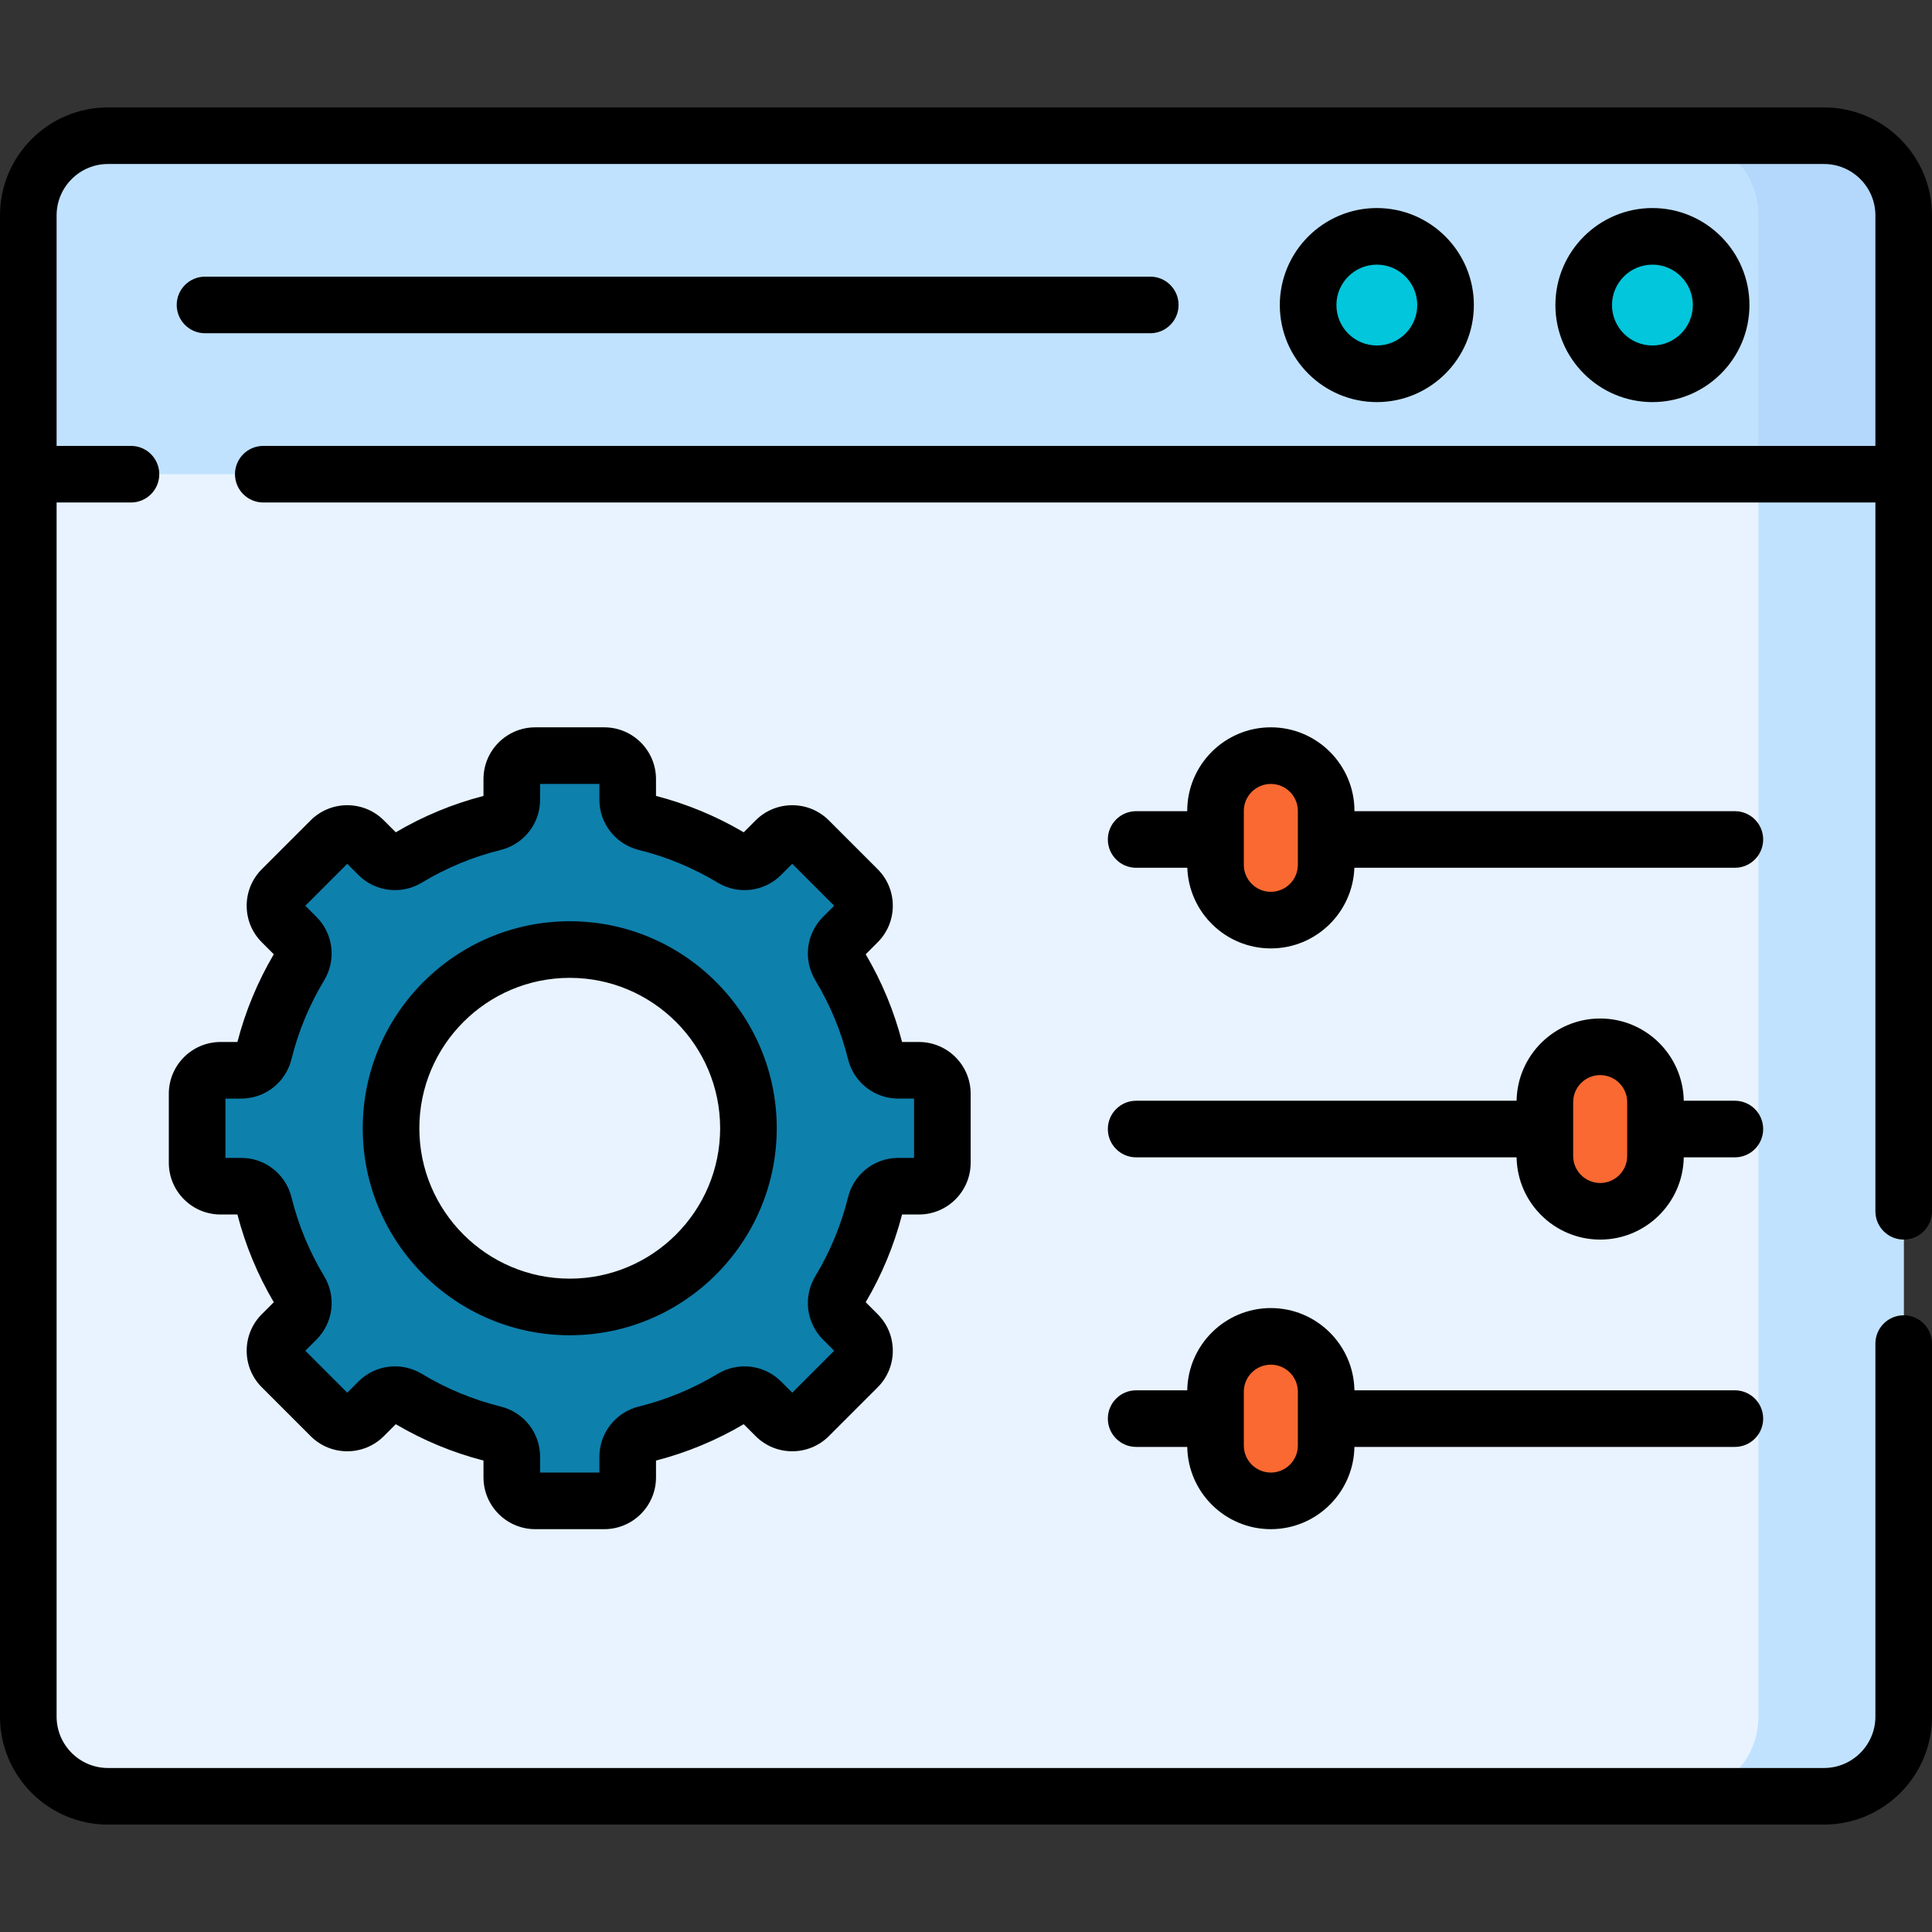 <svg id="Capa_1" enable-background="new 0 0 512 512" height="512" viewBox="0 0 512 512" width="512" xmlns="http://www.w3.org/2000/svg"><rect x="0" y="0" width="512" height="512" fill="#333333" stroke="none"/><path d="m483.377 476.037h-454.754c-11.666 0-21.123-9.457-21.123-21.123v-397.828c0-11.666 9.457-21.123 21.123-21.123h454.754c11.666 0 21.123 9.457 21.123 21.123v397.828c0 11.666-9.457 21.123-21.123 21.123z" fill="#e8f3ff"/><path d="m483.377 35.963h-38.5c11.666 0 21.123 9.457 21.123 21.123v397.828c0 11.666-9.457 21.123-21.123 21.123h38.5c11.666 0 21.123-9.457 21.123-21.123v-397.828c0-11.666-9.457-21.123-21.123-21.123z" fill="#c1e2ff"/><path d="m483.377 35.963h-454.754c-11.666 0-21.123 9.457-21.123 21.123v68.581h497v-68.581c0-11.666-9.457-21.123-21.123-21.123z" fill="#c1e2ff"/><path d="m466 57.086v68.581h38.5v-68.581c0-11.666-9.457-21.123-21.123-21.123h-38.5c11.666 0 21.123 9.457 21.123 21.123z" fill="#b3d8fb"/><circle cx="437.909" cy="80.847" fill="#02c6db" r="18.213"/><circle cx="364.876" cy="80.847" fill="#02c6db" r="18.213"/><path d="m243.528 283.638h-5.48c-2.867 0-5.343-1.968-6.032-4.752-2.027-8.195-5.264-15.912-9.512-22.951-1.483-2.458-1.13-5.604.901-7.634l3.879-3.879c2.425-2.425 2.425-6.356 0-8.78l-12.94-12.94c-2.425-2.425-6.356-2.425-8.78 0l-3.879 3.879c-2.03 2.03-5.176 2.384-7.634.901-7.039-4.248-14.757-7.485-22.951-9.512-2.783-.689-4.752-3.165-4.752-6.032v-5.479c0-3.429-2.78-6.209-6.209-6.209h-18.3c-3.429 0-6.209 2.78-6.209 6.209v5.479c0 2.867-1.968 5.343-4.752 6.032-8.195 2.027-15.912 5.264-22.951 9.512-2.458 1.483-5.604 1.129-7.634-.901l-3.879-3.879c-2.425-2.425-6.356-2.425-8.78 0l-12.94 12.94c-2.425 2.425-2.425 6.356 0 8.78l3.879 3.879c2.03 2.03 2.384 5.176.901 7.634-4.248 7.04-7.485 14.757-9.512 22.951-.688 2.783-3.164 4.752-6.032 4.752h-5.48c-3.429 0-6.209 2.78-6.209 6.209v18.3c0 3.429 2.78 6.209 6.209 6.209h5.479c2.867 0 5.343 1.968 6.032 4.751 2.027 8.195 5.264 15.912 9.512 22.951 1.483 2.458 1.13 5.604-.901 7.634l-3.879 3.879c-2.425 2.425-2.425 6.356 0 8.78l12.94 12.94c2.425 2.425 6.356 2.425 8.78 0l3.879-3.879c2.03-2.03 5.176-2.384 7.634-.901 7.039 4.248 14.756 7.485 22.951 9.512 2.783.689 4.752 3.164 4.752 6.032v5.479c0 3.429 2.78 6.209 6.209 6.209h18.3c3.429 0 6.209-2.78 6.209-6.209v-5.479c0-2.867 1.968-5.343 4.752-6.032 8.195-2.027 15.912-5.264 22.951-9.512 2.458-1.483 5.604-1.13 7.634.901l3.879 3.879c2.425 2.425 6.356 2.425 8.78 0l12.94-12.94c2.425-2.425 2.425-6.356 0-8.78l-3.879-3.879c-2.03-2.03-2.384-5.176-.901-7.634 4.248-7.039 7.485-14.756 9.512-22.951.688-2.783 3.165-4.751 6.032-4.751h5.48c3.429 0 6.209-2.78 6.209-6.209v-18.3c0-3.43-2.78-6.209-6.208-6.209zm-92.539 62.716c-26.155 0-47.358-21.203-47.358-47.358s21.203-47.358 47.358-47.358 47.358 21.203 47.358 47.358-21.204 47.358-47.358 47.358z" fill="#0e80ac"/><g fill="#fa6931"><path d="m336.786 243.84c-8.096 0-14.66-6.563-14.66-14.66v-14.273c0-8.096 6.563-14.659 14.659-14.659 8.096 0 14.659 6.563 14.659 14.659v14.273c.001 8.097-6.562 14.66-14.658 14.66z"/><path d="m424.065 321.005c-8.096 0-14.66-6.563-14.66-14.659v-14.273c0-8.096 6.563-14.659 14.659-14.659 8.096 0 14.66 6.563 14.66 14.659v14.273c0 8.096-6.563 14.659-14.659 14.659z"/><path d="m336.786 397.744c-8.096 0-14.66-6.563-14.66-14.66v-14.273c0-8.096 6.563-14.659 14.659-14.659 8.096 0 14.659 6.563 14.659 14.659v14.273c.001 8.097-6.562 14.66-14.658 14.66z"/></g><path d="m54.333 88.314h250.501c4.143 0 7.5-3.358 7.5-7.5s-3.357-7.5-7.5-7.5h-250.501c-4.143 0-7.5 3.358-7.5 7.5s3.357 7.5 7.5 7.5z"/><path d="m504.5 328.505c4.143 0 7.5-3.358 7.5-7.5v-263.919c0-15.783-12.84-28.623-28.623-28.623h-454.754c-15.783 0-28.623 12.84-28.623 28.623v397.828c0 15.783 12.84 28.623 28.623 28.623h454.754c15.783 0 28.623-12.84 28.623-28.623v-98.847c0-4.142-3.357-7.5-7.5-7.5s-7.5 3.358-7.5 7.5v98.847c0 7.512-6.111 13.623-13.623 13.623h-454.754c-7.512 0-13.623-6.111-13.623-13.623v-321.747h19.71c4.143 0 7.5-3.358 7.5-7.5s-3.357-7.5-7.5-7.5h-19.71v-61.081c0-7.512 6.111-13.623 13.623-13.623h454.754c7.512 0 13.623 6.111 13.623 13.623v61.081h-427.228c-4.143 0-7.5 3.358-7.5 7.5s3.357 7.5 7.5 7.5h427.228v187.838c0 4.142 3.357 7.5 7.5 7.5z"/><path d="m463.622 80.847c0-14.178-11.535-25.713-25.713-25.713s-25.713 11.535-25.713 25.713 11.535 25.713 25.713 25.713 25.713-11.535 25.713-25.713zm-36.426 0c0-5.907 4.806-10.713 10.713-10.713s10.713 4.806 10.713 10.713-4.806 10.713-10.713 10.713-10.713-4.806-10.713-10.713z"/><path d="m390.589 80.847c0-14.178-11.535-25.713-25.713-25.713s-25.713 11.535-25.713 25.713 11.535 25.713 25.713 25.713 25.713-11.535 25.713-25.713zm-36.426 0c0-5.907 4.806-10.713 10.713-10.713s10.713 4.806 10.713 10.713-4.806 10.713-10.713 10.713-10.713-4.806-10.713-10.713z"/><path d="m459.759 214.97h-100.814v-.062c0-12.219-9.941-22.159-22.16-22.159s-22.159 9.94-22.159 22.159v.062h-13.534c-4.143 0-7.5 3.358-7.5 7.5s3.357 7.5 7.5 7.5h13.554c.418 11.854 10.185 21.37 22.139 21.37s21.722-9.516 22.14-21.37h100.833c4.143 0 7.5-3.358 7.5-7.5s-3.357-7.5-7.499-7.5zm-115.814 14.211c0 3.948-3.212 7.159-7.16 7.159-3.947 0-7.159-3.211-7.159-7.159v-14.273c0-3.948 3.212-7.159 7.159-7.159 3.948 0 7.16 3.211 7.16 7.159z"/><path d="m459.759 291.709h-13.544c-.196-12.051-10.053-21.796-22.15-21.796s-21.954 9.745-22.15 21.796h-100.823c-4.143 0-7.5 3.358-7.5 7.5s3.357 7.5 7.5 7.5h100.823c.196 12.051 10.053 21.795 22.15 21.795s21.954-9.744 22.15-21.795h13.544c4.143 0 7.5-3.358 7.5-7.5s-3.358-7.5-7.5-7.5zm-28.535 14.637c0 3.948-3.212 7.159-7.159 7.159s-7.159-3.211-7.159-7.159v-14.272c0-3.948 3.212-7.16 7.159-7.16s7.159 3.212 7.159 7.16z"/><path d="m459.759 368.448h-100.823c-.196-12.051-10.054-21.796-22.151-21.796s-21.954 9.745-22.15 21.796h-13.543c-4.143 0-7.5 3.358-7.5 7.5s3.357 7.5 7.5 7.5h13.543c.196 12.051 10.053 21.796 22.15 21.796s21.955-9.745 22.151-21.796h100.823c4.143 0 7.5-3.358 7.5-7.5s-3.358-7.5-7.5-7.5zm-115.814 14.636c0 3.948-3.212 7.16-7.16 7.16-3.947 0-7.159-3.212-7.159-7.16v-14.272c0-3.948 3.212-7.16 7.159-7.16 3.948 0 7.16 3.212 7.16 7.16z"/><path d="m150.988 244.139c-30.248 0-54.857 24.609-54.857 54.858s24.609 54.857 54.857 54.857 54.857-24.609 54.857-54.857-24.609-54.858-54.857-54.858zm0 94.715c-21.978 0-39.857-17.88-39.857-39.857s17.88-39.858 39.857-39.858 39.857 17.88 39.857 39.858-17.879 39.857-39.857 39.857z"/><path d="m243.527 321.855c7.56 0 13.709-6.15 13.709-13.709v-18.3c0-7.559-6.149-13.708-13.709-13.708h-4.47c-2.112-8.159-5.351-15.97-9.637-23.246l3.166-3.167c2.589-2.589 4.015-6.032 4.015-9.693 0-3.662-1.426-7.105-4.015-9.693l-12.939-12.94c-5.344-5.344-14.041-5.345-19.387 0l-3.167 3.166c-7.276-4.287-15.088-7.524-23.246-9.636v-4.471c0-7.559-6.149-13.708-13.709-13.708h-18.3c-7.56 0-13.709 6.149-13.709 13.708v4.47c-8.158 2.112-15.969 5.35-23.247 9.636l-3.165-3.166c-5.344-5.344-14.041-5.346-19.387 0l-12.94 12.939c-2.59 2.589-4.016 6.032-4.016 9.694s1.426 7.104 4.015 9.693l3.166 3.166c-4.286 7.277-7.523 15.088-9.636 23.247h-4.471c-7.559 0-13.708 6.149-13.708 13.708v18.3c0 7.559 6.149 13.709 13.708 13.709h4.471c2.11 8.155 5.349 15.967 9.636 23.247l-3.165 3.166c-2.59 2.589-4.016 6.032-4.016 9.694s1.426 7.104 4.016 9.693l12.939 12.94c5.346 5.345 14.043 5.345 19.387 0l3.166-3.166c7.277 4.286 15.089 7.524 23.247 9.636v4.47c0 7.559 6.149 13.709 13.709 13.709h18.3c7.56 0 13.709-6.15 13.709-13.709v-4.47c8.159-2.112 15.97-5.35 23.246-9.636l3.166 3.166c5.347 5.346 14.043 5.344 19.388 0l12.939-12.94c2.589-2.589 4.015-6.032 4.015-9.693 0-3.662-1.426-7.105-4.015-9.693l-3.166-3.167c4.286-7.276 7.524-15.087 9.637-23.246zm-18.791-4.55c-1.819 7.352-4.73 14.376-8.653 20.878-3.278 5.432-2.448 12.345 2.019 16.812l2.965 2.966-11.113 11.114-2.965-2.965c-4.467-4.467-11.38-5.297-16.813-2.02-6.501 3.923-13.525 6.834-20.877 8.653-6.153 1.522-10.45 6.997-10.45 13.313v4.188h-15.719v-4.188c0-6.316-4.298-11.79-10.451-13.312-7.351-1.819-14.375-4.73-20.877-8.653-5.433-3.278-12.347-2.449-16.812 2.019l-2.966 2.966-11.114-11.115 2.966-2.966c4.467-4.467 5.296-11.38 2.019-16.812-3.925-6.505-6.836-13.529-8.653-20.878-1.521-6.153-6.996-10.45-13.313-10.45h-4.188v-15.718h4.188c6.316 0 11.791-4.297 13.313-10.45 1.818-7.351 4.73-14.376 8.653-20.878 3.277-5.432 2.447-12.346-2.019-16.812l-2.966-2.966 11.114-11.114 2.965 2.965c4.467 4.466 11.381 5.299 16.813 2.019 6.502-3.923 13.526-6.835 20.877-8.653 6.153-1.522 10.451-6.997 10.451-13.313v-4.188h15.718v4.188c0 6.316 4.297 11.791 10.45 13.313 7.352 1.818 14.376 4.729 20.878 8.653 5.432 3.278 12.346 2.447 16.812-2.019l2.966-2.966 11.113 11.114-2.965 2.966c-4.466 4.467-5.297 11.38-2.019 16.813 3.923 6.501 6.834 13.525 8.653 20.877 1.521 6.153 6.996 10.451 13.312 10.451h4.188v15.718h-4.188c-6.316 0-11.79 4.298-13.312 10.45z"/></svg>